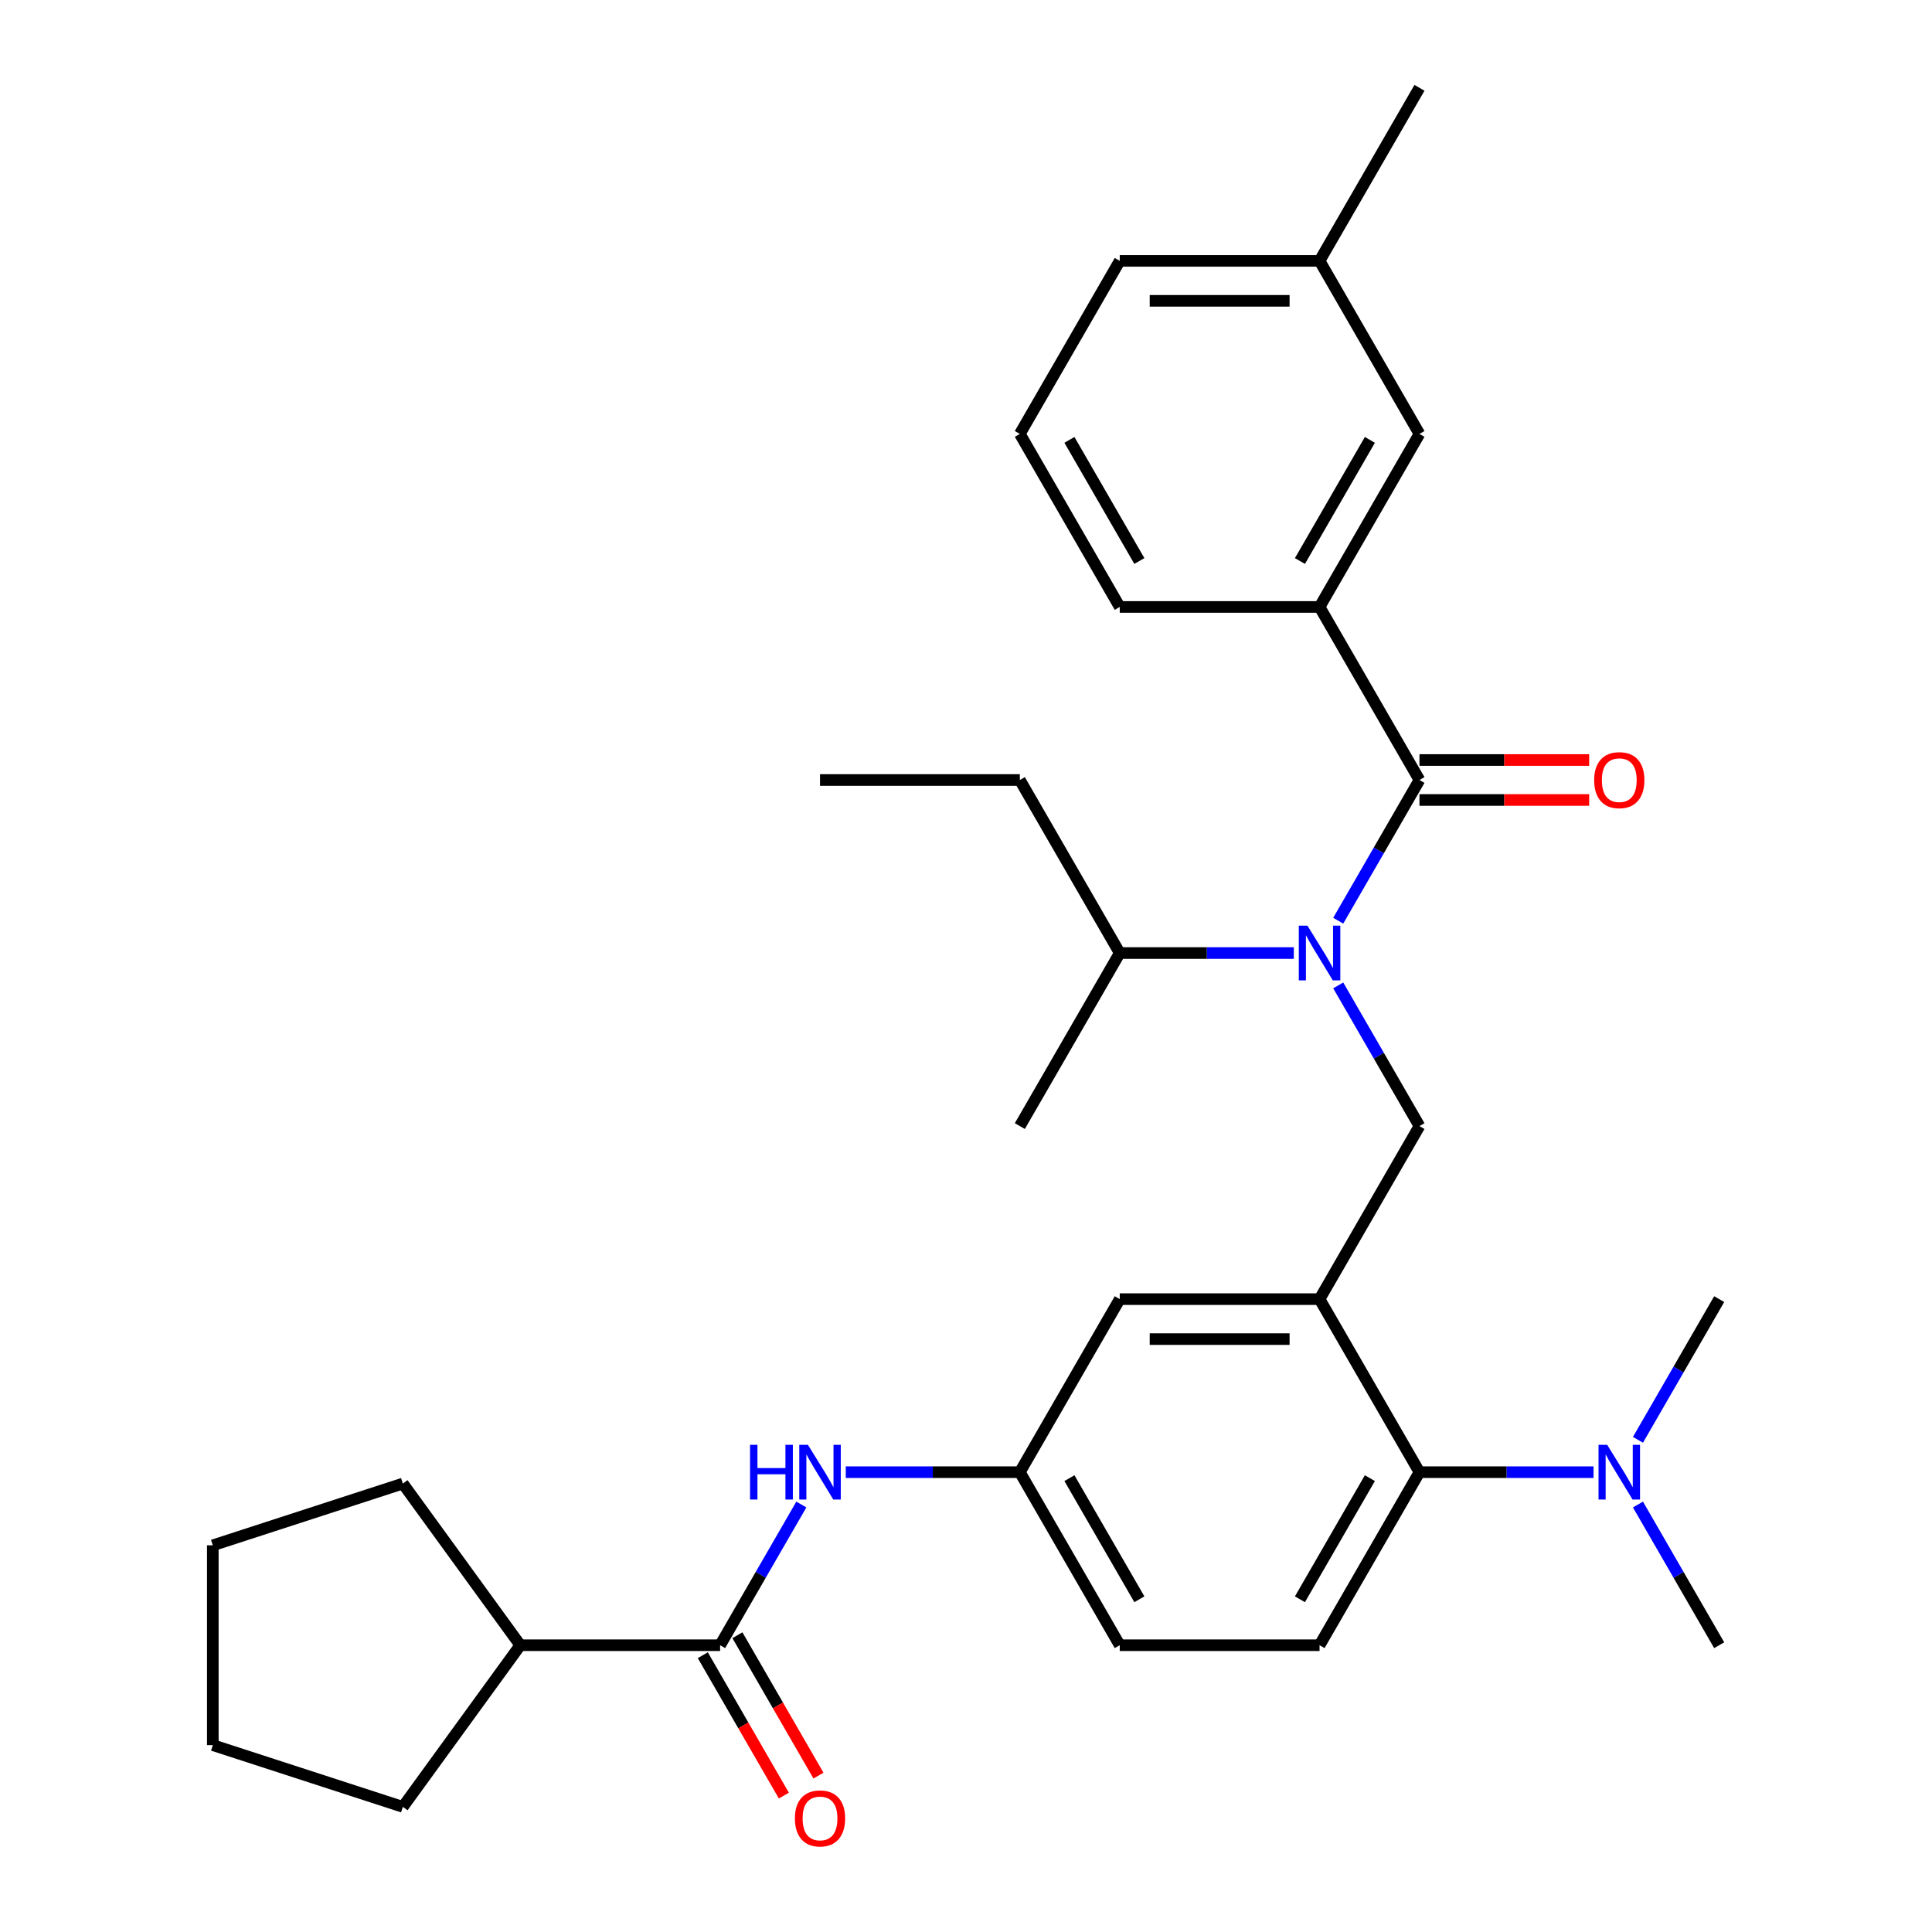 <?xml version='1.0' encoding='iso-8859-1'?>
<svg version='1.1' baseProfile='full'
              xmlns='http://www.w3.org/2000/svg'
                      xmlns:rdkit='http://www.rdkit.org/xml'
                      xmlns:xlink='http://www.w3.org/1999/xlink'
                  xml:space='preserve'
width='1000px' height='1000px' viewBox='0 0 1000 1000'>
<!-- END OF HEADER -->
<rect style='opacity:1.0;fill:#FFFFFF;stroke:none' width='1000' height='1000' x='0' y='0'> </rect>
<path class='bond-0' d='M 414.773,778.741 L 393.751,815.152' style='fill:none;fill-rule:evenodd;stroke:#0000FF;stroke-width:6px;stroke-linecap:butt;stroke-linejoin:miter;stroke-opacity:1' />
<path class='bond-0' d='M 393.751,815.152 L 372.729,851.563' style='fill:none;fill-rule:evenodd;stroke:#000000;stroke-width:6px;stroke-linecap:butt;stroke-linejoin:miter;stroke-opacity:1' />
<path class='bond-1' d='M 437.766,761.995 L 482.815,761.995' style='fill:none;fill-rule:evenodd;stroke:#0000FF;stroke-width:6px;stroke-linecap:butt;stroke-linejoin:miter;stroke-opacity:1' />
<path class='bond-1' d='M 482.815,761.995 L 527.865,761.995' style='fill:none;fill-rule:evenodd;stroke:#000000;stroke-width:6px;stroke-linecap:butt;stroke-linejoin:miter;stroke-opacity:1' />
<path class='bond-2' d='M 269.305,851.563 L 208.514,935.234' style='fill:none;fill-rule:evenodd;stroke:#000000;stroke-width:6px;stroke-linecap:butt;stroke-linejoin:miter;stroke-opacity:1' />
<path class='bond-3' d='M 269.305,851.563 L 208.514,767.891' style='fill:none;fill-rule:evenodd;stroke:#000000;stroke-width:6px;stroke-linecap:butt;stroke-linejoin:miter;stroke-opacity:1' />
<path class='bond-4' d='M 269.305,851.563 L 372.729,851.563' style='fill:none;fill-rule:evenodd;stroke:#000000;stroke-width:6px;stroke-linecap:butt;stroke-linejoin:miter;stroke-opacity:1' />
<path class='bond-5' d='M 363.772,856.734 L 384.748,893.065' style='fill:none;fill-rule:evenodd;stroke:#000000;stroke-width:6px;stroke-linecap:butt;stroke-linejoin:miter;stroke-opacity:1' />
<path class='bond-5' d='M 384.748,893.065 L 405.724,929.396' style='fill:none;fill-rule:evenodd;stroke:#FF0000;stroke-width:6px;stroke-linecap:butt;stroke-linejoin:miter;stroke-opacity:1' />
<path class='bond-5' d='M 381.686,846.391 L 402.661,882.722' style='fill:none;fill-rule:evenodd;stroke:#000000;stroke-width:6px;stroke-linecap:butt;stroke-linejoin:miter;stroke-opacity:1' />
<path class='bond-5' d='M 402.661,882.722 L 423.637,919.053' style='fill:none;fill-rule:evenodd;stroke:#FF0000;stroke-width:6px;stroke-linecap:butt;stroke-linejoin:miter;stroke-opacity:1' />
<path class='bond-6' d='M 208.514,935.234 L 110.153,903.274' style='fill:none;fill-rule:evenodd;stroke:#000000;stroke-width:6px;stroke-linecap:butt;stroke-linejoin:miter;stroke-opacity:1' />
<path class='bond-7' d='M 683,314.157 L 734.712,224.59' style='fill:none;fill-rule:evenodd;stroke:#000000;stroke-width:6px;stroke-linecap:butt;stroke-linejoin:miter;stroke-opacity:1' />
<path class='bond-7' d='M 672.843,290.38 L 709.042,227.682' style='fill:none;fill-rule:evenodd;stroke:#000000;stroke-width:6px;stroke-linecap:butt;stroke-linejoin:miter;stroke-opacity:1' />
<path class='bond-8' d='M 683,314.157 L 579.576,314.157' style='fill:none;fill-rule:evenodd;stroke:#000000;stroke-width:6px;stroke-linecap:butt;stroke-linejoin:miter;stroke-opacity:1' />
<path class='bond-9' d='M 683,314.157 L 734.712,403.725' style='fill:none;fill-rule:evenodd;stroke:#000000;stroke-width:6px;stroke-linecap:butt;stroke-linejoin:miter;stroke-opacity:1' />
<path class='bond-10' d='M 692.668,510.038 L 713.69,546.449' style='fill:none;fill-rule:evenodd;stroke:#0000FF;stroke-width:6px;stroke-linecap:butt;stroke-linejoin:miter;stroke-opacity:1' />
<path class='bond-10' d='M 713.69,546.449 L 734.712,582.86' style='fill:none;fill-rule:evenodd;stroke:#000000;stroke-width:6px;stroke-linecap:butt;stroke-linejoin:miter;stroke-opacity:1' />
<path class='bond-11' d='M 692.668,476.547 L 713.69,440.136' style='fill:none;fill-rule:evenodd;stroke:#0000FF;stroke-width:6px;stroke-linecap:butt;stroke-linejoin:miter;stroke-opacity:1' />
<path class='bond-11' d='M 713.69,440.136 L 734.712,403.725' style='fill:none;fill-rule:evenodd;stroke:#000000;stroke-width:6px;stroke-linecap:butt;stroke-linejoin:miter;stroke-opacity:1' />
<path class='bond-12' d='M 669.674,493.292 L 624.625,493.292' style='fill:none;fill-rule:evenodd;stroke:#0000FF;stroke-width:6px;stroke-linecap:butt;stroke-linejoin:miter;stroke-opacity:1' />
<path class='bond-12' d='M 624.625,493.292 L 579.576,493.292' style='fill:none;fill-rule:evenodd;stroke:#000000;stroke-width:6px;stroke-linecap:butt;stroke-linejoin:miter;stroke-opacity:1' />
<path class='bond-13' d='M 734.712,414.067 L 778.631,414.067' style='fill:none;fill-rule:evenodd;stroke:#000000;stroke-width:6px;stroke-linecap:butt;stroke-linejoin:miter;stroke-opacity:1' />
<path class='bond-13' d='M 778.631,414.067 L 822.55,414.067' style='fill:none;fill-rule:evenodd;stroke:#FF0000;stroke-width:6px;stroke-linecap:butt;stroke-linejoin:miter;stroke-opacity:1' />
<path class='bond-13' d='M 734.712,393.382 L 778.631,393.382' style='fill:none;fill-rule:evenodd;stroke:#000000;stroke-width:6px;stroke-linecap:butt;stroke-linejoin:miter;stroke-opacity:1' />
<path class='bond-13' d='M 778.631,393.382 L 822.55,393.382' style='fill:none;fill-rule:evenodd;stroke:#FF0000;stroke-width:6px;stroke-linecap:butt;stroke-linejoin:miter;stroke-opacity:1' />
<path class='bond-14' d='M 734.712,224.59 L 683,135.022' style='fill:none;fill-rule:evenodd;stroke:#000000;stroke-width:6px;stroke-linecap:butt;stroke-linejoin:miter;stroke-opacity:1' />
<path class='bond-15' d='M 579.576,314.157 L 527.865,224.59' style='fill:none;fill-rule:evenodd;stroke:#000000;stroke-width:6px;stroke-linecap:butt;stroke-linejoin:miter;stroke-opacity:1' />
<path class='bond-15' d='M 589.733,290.38 L 553.535,227.682' style='fill:none;fill-rule:evenodd;stroke:#000000;stroke-width:6px;stroke-linecap:butt;stroke-linejoin:miter;stroke-opacity:1' />
<path class='bond-16' d='M 579.576,493.292 L 527.865,403.725' style='fill:none;fill-rule:evenodd;stroke:#000000;stroke-width:6px;stroke-linecap:butt;stroke-linejoin:miter;stroke-opacity:1' />
<path class='bond-17' d='M 579.576,493.292 L 527.865,582.86' style='fill:none;fill-rule:evenodd;stroke:#000000;stroke-width:6px;stroke-linecap:butt;stroke-linejoin:miter;stroke-opacity:1' />
<path class='bond-18' d='M 734.712,582.86 L 683,672.427' style='fill:none;fill-rule:evenodd;stroke:#000000;stroke-width:6px;stroke-linecap:butt;stroke-linejoin:miter;stroke-opacity:1' />
<path class='bond-19' d='M 527.865,403.725 L 424.441,403.725' style='fill:none;fill-rule:evenodd;stroke:#000000;stroke-width:6px;stroke-linecap:butt;stroke-linejoin:miter;stroke-opacity:1' />
<path class='bond-20' d='M 889.847,851.563 L 868.826,815.152' style='fill:none;fill-rule:evenodd;stroke:#000000;stroke-width:6px;stroke-linecap:butt;stroke-linejoin:miter;stroke-opacity:1' />
<path class='bond-20' d='M 868.826,815.152 L 847.804,778.741' style='fill:none;fill-rule:evenodd;stroke:#0000FF;stroke-width:6px;stroke-linecap:butt;stroke-linejoin:miter;stroke-opacity:1' />
<path class='bond-21' d='M 847.804,745.249 L 868.826,708.838' style='fill:none;fill-rule:evenodd;stroke:#0000FF;stroke-width:6px;stroke-linecap:butt;stroke-linejoin:miter;stroke-opacity:1' />
<path class='bond-21' d='M 868.826,708.838 L 889.847,672.427' style='fill:none;fill-rule:evenodd;stroke:#000000;stroke-width:6px;stroke-linecap:butt;stroke-linejoin:miter;stroke-opacity:1' />
<path class='bond-22' d='M 824.81,761.995 L 779.761,761.995' style='fill:none;fill-rule:evenodd;stroke:#0000FF;stroke-width:6px;stroke-linecap:butt;stroke-linejoin:miter;stroke-opacity:1' />
<path class='bond-22' d='M 779.761,761.995 L 734.712,761.995' style='fill:none;fill-rule:evenodd;stroke:#000000;stroke-width:6px;stroke-linecap:butt;stroke-linejoin:miter;stroke-opacity:1' />
<path class='bond-23' d='M 527.865,761.995 L 579.576,851.563' style='fill:none;fill-rule:evenodd;stroke:#000000;stroke-width:6px;stroke-linecap:butt;stroke-linejoin:miter;stroke-opacity:1' />
<path class='bond-23' d='M 553.535,765.088 L 589.733,827.785' style='fill:none;fill-rule:evenodd;stroke:#000000;stroke-width:6px;stroke-linecap:butt;stroke-linejoin:miter;stroke-opacity:1' />
<path class='bond-24' d='M 527.865,761.995 L 579.576,672.427' style='fill:none;fill-rule:evenodd;stroke:#000000;stroke-width:6px;stroke-linecap:butt;stroke-linejoin:miter;stroke-opacity:1' />
<path class='bond-25' d='M 579.576,851.563 L 683,851.563' style='fill:none;fill-rule:evenodd;stroke:#000000;stroke-width:6px;stroke-linecap:butt;stroke-linejoin:miter;stroke-opacity:1' />
<path class='bond-26' d='M 683,851.563 L 734.712,761.995' style='fill:none;fill-rule:evenodd;stroke:#000000;stroke-width:6px;stroke-linecap:butt;stroke-linejoin:miter;stroke-opacity:1' />
<path class='bond-26' d='M 672.843,827.785 L 709.042,765.088' style='fill:none;fill-rule:evenodd;stroke:#000000;stroke-width:6px;stroke-linecap:butt;stroke-linejoin:miter;stroke-opacity:1' />
<path class='bond-27' d='M 734.712,761.995 L 683,672.427' style='fill:none;fill-rule:evenodd;stroke:#000000;stroke-width:6px;stroke-linecap:butt;stroke-linejoin:miter;stroke-opacity:1' />
<path class='bond-28' d='M 683,672.427 L 579.576,672.427' style='fill:none;fill-rule:evenodd;stroke:#000000;stroke-width:6px;stroke-linecap:butt;stroke-linejoin:miter;stroke-opacity:1' />
<path class='bond-28' d='M 667.487,693.112 L 595.09,693.112' style='fill:none;fill-rule:evenodd;stroke:#000000;stroke-width:6px;stroke-linecap:butt;stroke-linejoin:miter;stroke-opacity:1' />
<path class='bond-29' d='M 683,135.022 L 734.712,45.455' style='fill:none;fill-rule:evenodd;stroke:#000000;stroke-width:6px;stroke-linecap:butt;stroke-linejoin:miter;stroke-opacity:1' />
<path class='bond-30' d='M 683,135.022 L 579.576,135.022' style='fill:none;fill-rule:evenodd;stroke:#000000;stroke-width:6px;stroke-linecap:butt;stroke-linejoin:miter;stroke-opacity:1' />
<path class='bond-30' d='M 667.487,155.707 L 595.09,155.707' style='fill:none;fill-rule:evenodd;stroke:#000000;stroke-width:6px;stroke-linecap:butt;stroke-linejoin:miter;stroke-opacity:1' />
<path class='bond-31' d='M 527.865,224.59 L 579.576,135.022' style='fill:none;fill-rule:evenodd;stroke:#000000;stroke-width:6px;stroke-linecap:butt;stroke-linejoin:miter;stroke-opacity:1' />
<path class='bond-32' d='M 208.514,767.891 L 110.153,799.851' style='fill:none;fill-rule:evenodd;stroke:#000000;stroke-width:6px;stroke-linecap:butt;stroke-linejoin:miter;stroke-opacity:1' />
<path class='bond-33' d='M 110.153,799.851 L 110.153,903.274' style='fill:none;fill-rule:evenodd;stroke:#000000;stroke-width:6px;stroke-linecap:butt;stroke-linejoin:miter;stroke-opacity:1' />
<path  class='atom-0' d='M 388.221 747.835
L 392.061 747.835
L 392.061 759.875
L 406.541 759.875
L 406.541 747.835
L 410.381 747.835
L 410.381 776.155
L 406.541 776.155
L 406.541 763.075
L 392.061 763.075
L 392.061 776.155
L 388.221 776.155
L 388.221 747.835
' fill='#0000FF'/>
<path  class='atom-0' d='M 418.181 747.835
L 427.461 762.835
Q 428.381 764.315, 429.861 766.995
Q 431.341 769.675, 431.421 769.835
L 431.421 747.835
L 435.181 747.835
L 435.181 776.155
L 431.301 776.155
L 421.341 759.755
Q 420.181 757.835, 418.941 755.635
Q 417.741 753.435, 417.381 752.755
L 417.381 776.155
L 413.701 776.155
L 413.701 747.835
L 418.181 747.835
' fill='#0000FF'/>
<path  class='atom-3' d='M 411.441 941.21
Q 411.441 934.41, 414.801 930.61
Q 418.161 926.81, 424.441 926.81
Q 430.721 926.81, 434.081 930.61
Q 437.441 934.41, 437.441 941.21
Q 437.441 948.09, 434.041 952.01
Q 430.641 955.89, 424.441 955.89
Q 418.201 955.89, 414.801 952.01
Q 411.441 948.13, 411.441 941.21
M 424.441 952.69
Q 428.761 952.69, 431.081 949.81
Q 433.441 946.89, 433.441 941.21
Q 433.441 935.65, 431.081 932.85
Q 428.761 930.01, 424.441 930.01
Q 420.121 930.01, 417.761 932.81
Q 415.441 935.61, 415.441 941.21
Q 415.441 946.93, 417.761 949.81
Q 420.121 952.69, 424.441 952.69
' fill='#FF0000'/>
<path  class='atom-6' d='M 676.74 479.132
L 686.02 494.132
Q 686.94 495.612, 688.42 498.292
Q 689.9 500.972, 689.98 501.132
L 689.98 479.132
L 693.74 479.132
L 693.74 507.452
L 689.86 507.452
L 679.9 491.052
Q 678.74 489.132, 677.5 486.932
Q 676.3 484.732, 675.94 484.052
L 675.94 507.452
L 672.26 507.452
L 672.26 479.132
L 676.74 479.132
' fill='#0000FF'/>
<path  class='atom-8' d='M 825.136 403.805
Q 825.136 397.005, 828.496 393.205
Q 831.856 389.405, 838.136 389.405
Q 844.416 389.405, 847.776 393.205
Q 851.136 397.005, 851.136 403.805
Q 851.136 410.685, 847.736 414.605
Q 844.336 418.485, 838.136 418.485
Q 831.896 418.485, 828.496 414.605
Q 825.136 410.725, 825.136 403.805
M 838.136 415.285
Q 842.456 415.285, 844.776 412.405
Q 847.136 409.485, 847.136 403.805
Q 847.136 398.245, 844.776 395.445
Q 842.456 392.605, 838.136 392.605
Q 833.816 392.605, 831.456 395.405
Q 829.136 398.205, 829.136 403.805
Q 829.136 409.525, 831.456 412.405
Q 833.816 415.285, 838.136 415.285
' fill='#FF0000'/>
<path  class='atom-15' d='M 831.876 747.835
L 841.156 762.835
Q 842.076 764.315, 843.556 766.995
Q 845.036 769.675, 845.116 769.835
L 845.116 747.835
L 848.876 747.835
L 848.876 776.155
L 844.996 776.155
L 835.036 759.755
Q 833.876 757.835, 832.636 755.635
Q 831.436 753.435, 831.076 752.755
L 831.076 776.155
L 827.396 776.155
L 827.396 747.835
L 831.876 747.835
' fill='#0000FF'/>
</svg>
